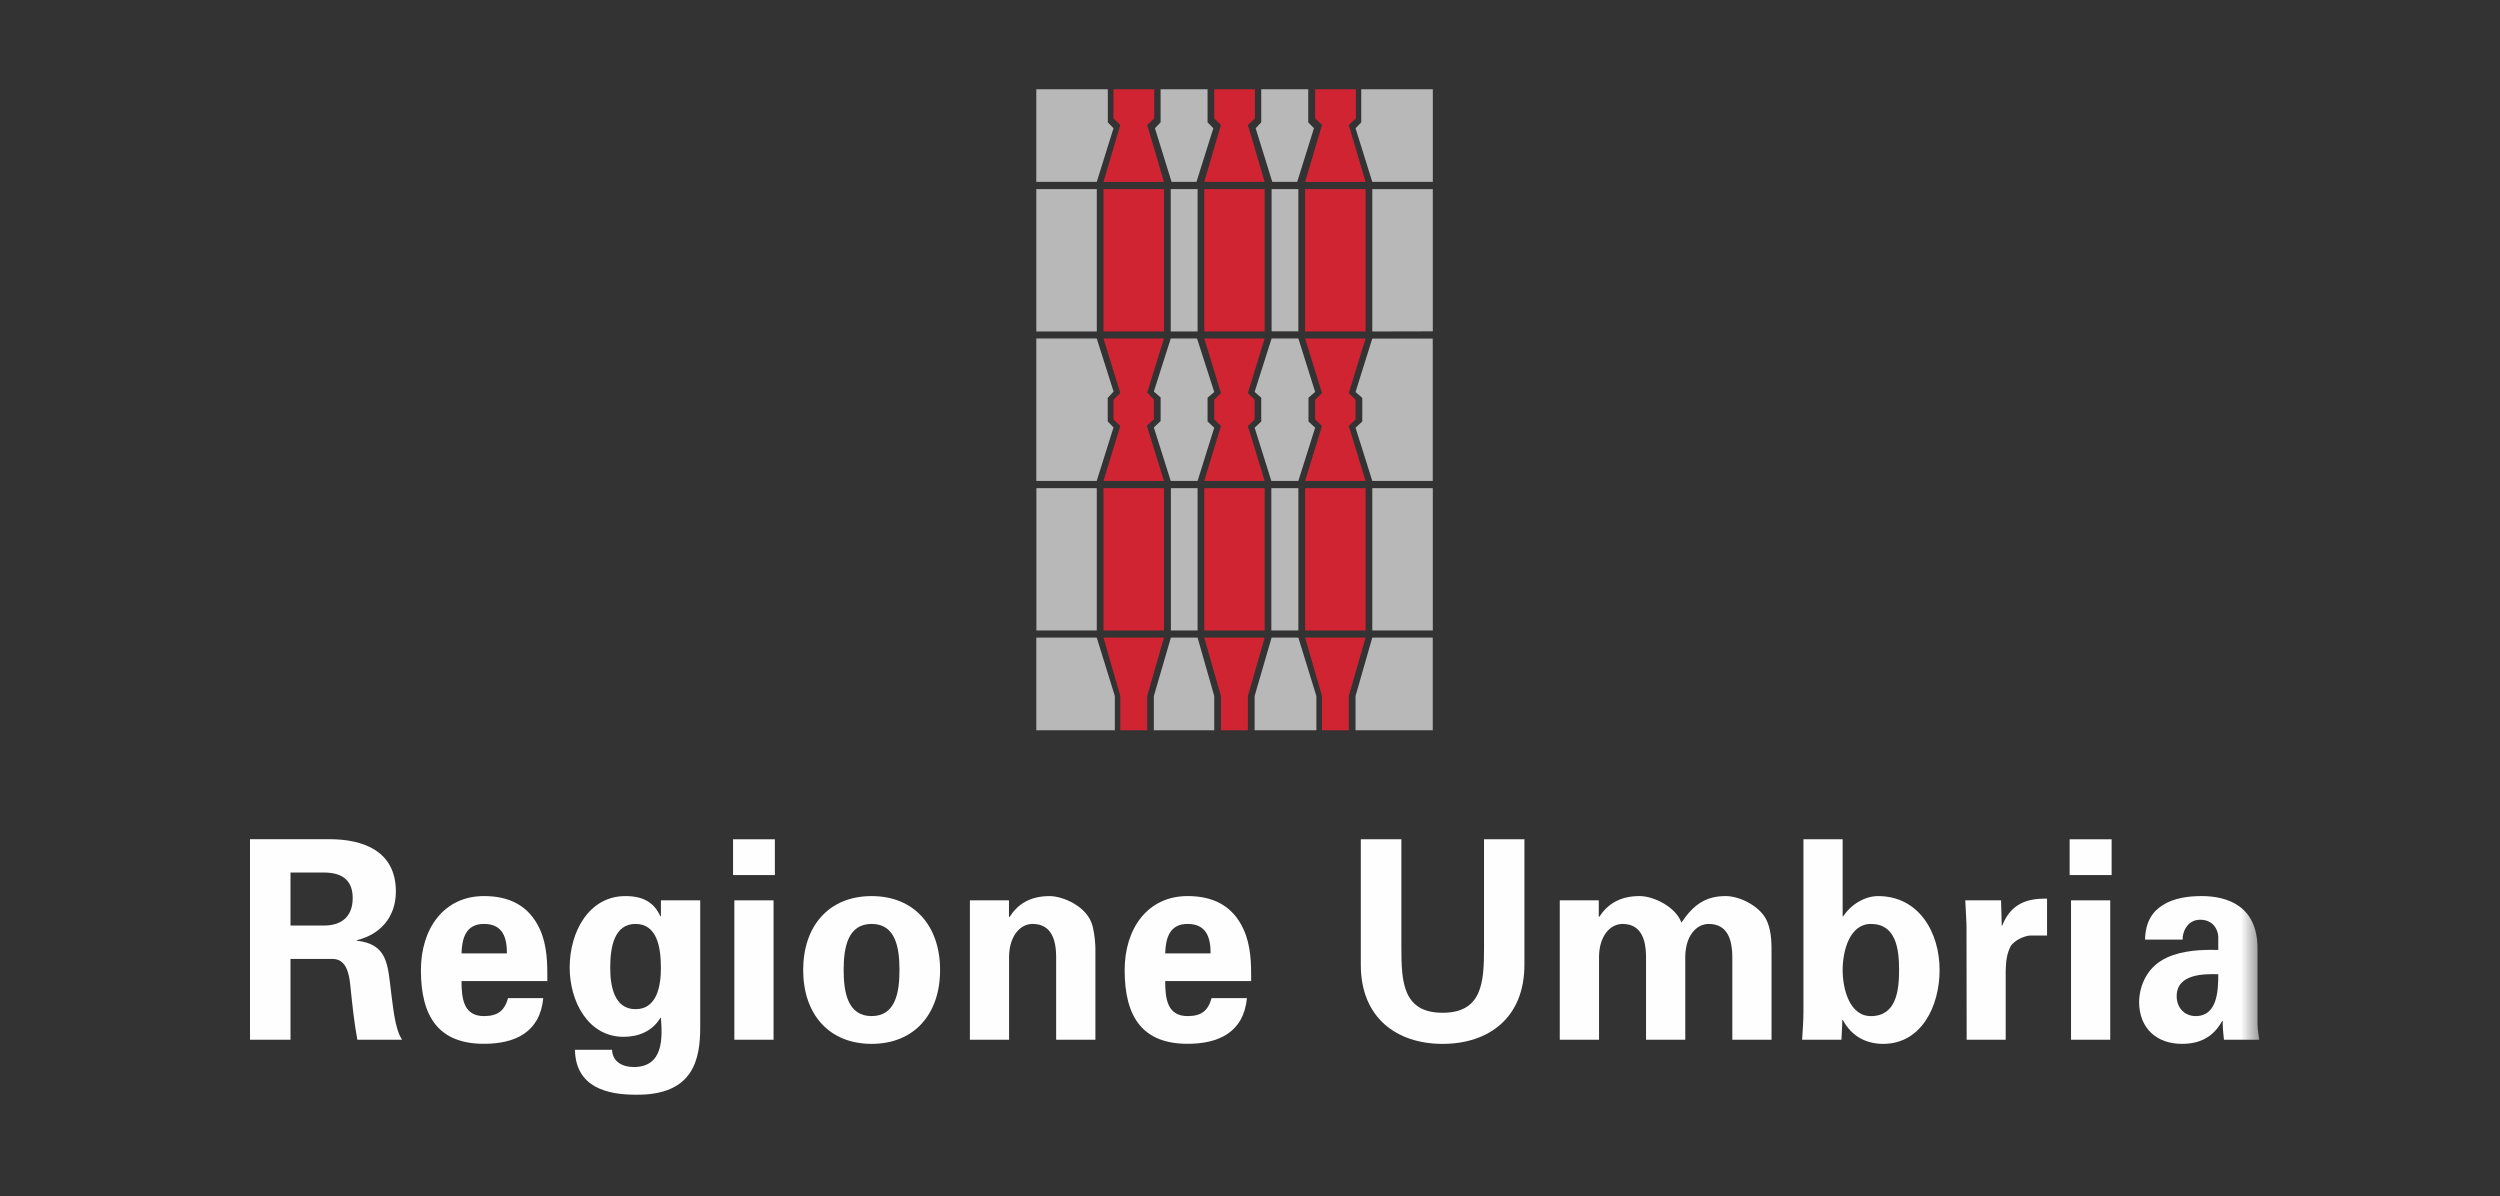 <?xml version="1.0" encoding="UTF-8"?>
<svg  viewBox="0 0 140 67" version="1.1" xmlns="http://www.w3.org/2000/svg" xmlns:xlink="http://www.w3.org/1999/xlink">
    <rect x="0" y="0" width="140" height="67" fill="#333333" stroke="none"/>
    <title>Artboard</title>
    <defs>
        <polygon id="path-1" points="0 56.305 112.517 56.305 112.517 0 0 0"></polygon>
    </defs>
    <g class="" id="Artboard" stroke="none" stroke-width="1" fill="none" fill-rule="evenodd">
        <g class="" id="regione_umbria" transform="translate(14, 5)">
            <polygon class="" id="Fill-1" fill="#B9B8B8" points="44.033 13.563 47.42 13.563 47.42 5.59 44.033 5.59"></polygon>
            <polygon class="" id="Fill-2" fill="#B9B8B8" points="44.038 30.306 47.419 30.306 47.419 22.337 44.038 22.337"></polygon>
            <polygon class="" id="Fill-3" fill="#B9B8B8" points="47.416 13.954 48.36 16.927 48.033 17.281 48.033 18.601 48.357 18.936 47.416 21.931 44.033 21.931 44.033 13.954"></polygon>
            <polygon class="" id="Fill-4" fill="#B9B8B8" points="44.032 0 44.032 5.183 47.419 5.183 48.356 2.181 48.038 1.852 48.038 0"></polygon>
            <polygon class="" id="Fill-5" fill="#B9B8B8" points="50.994 0 50.994 1.852 50.677 2.181 51.607 5.183 53.003 5.183 53.947 2.181 53.623 1.852 53.623 0"></polygon>
            <polygon class="" id="Fill-6" fill="#B9B8B8" points="56.629 0 56.629 1.852 56.316 2.181 57.247 5.183 58.643 5.183 59.582 2.181 59.262 1.852 59.262 0"></polygon>
            <polygon class="" id="Fill-7" fill="#B9B8B8" points="62.23 0 62.23 1.852 61.91 2.181 62.848 5.183 66.238 5.183 66.238 0"></polygon>
            <polygon class="" id="Fill-8" fill="#B9B8B8" points="47.416 30.706 44.033 30.706 44.033 35.895 48.432 35.895 48.432 33.978"></polygon>
            <polygon class="" id="Fill-9" fill="#B9B8B8" points="51.561 13.563 53.065 13.563 53.065 5.59 51.561 5.59"></polygon>
            <polygon class="" id="Fill-10" fill="#B9B8B8" points="51.57 30.306 53.064 30.306 53.064 22.337 51.57 22.337"></polygon>
            <polygon class="" id="Fill-11" fill="#B9B8B8" points="51.56 21.931 50.615 18.936 50.995 18.579 50.995 17.256 50.615 16.927 51.564 13.954 52.31 13.954 53.033 13.954 53.998 16.952 53.623 17.273 53.623 18.602 53.998 18.952 53.064 21.931 52.31 21.931"></polygon>
            <polygon class="" id="Fill-12" fill="#B9B8B8" points="51.57 30.706 53.064 30.706 53.998 33.978 53.998 35.895 50.615 35.895 50.615 33.978"></polygon>
            <polygon class="" id="Fill-13" fill="#B9B8B8" points="57.209 13.555 58.707 13.555 58.707 5.59 57.209 5.59"></polygon>
            <polygon class="" id="Fill-14" fill="#B9B8B8" points="57.195 30.306 58.708 30.306 58.708 22.337 57.195 22.337"></polygon>
            <polygon class="" id="Fill-15" fill="#B9B8B8" points="57.195 21.931 56.259 18.952 56.63 18.602 56.63 17.273 56.259 16.946 57.21 13.954 57.959 13.954 58.708 13.954 59.648 16.946 59.275 17.273 59.275 18.602 59.648 18.952 58.708 21.931 57.959 21.931"></polygon>
            <polygon class="" id="Fill-16" fill="#B9B8B8" points="57.209 30.706 58.707 30.706 59.717 33.978 59.717 35.895 56.259 35.895 56.259 33.978"></polygon>
            <polygon class="" id="Fill-17" fill="#D12433" points="47.796 13.563 51.181 13.563 51.181 5.59 47.796 5.59"></polygon>
            <polygon class="" id="Fill-18" fill="#D12433" points="47.796 30.306 51.181 30.306 51.181 22.337 47.796 22.337"></polygon>
            <polygon class="" id="Fill-19" fill="#D12433" points="47.796 13.954 48.737 17.012 48.355 17.384 48.355 18.488 48.737 18.853 47.796 21.931 51.181 21.931 50.224 18.843 50.616 18.475 50.616 17.369 50.243 16.991 51.181 13.954"></polygon>
            <polygon class="" id="Fill-20" fill="#D12433" points="51.181 30.706 50.243 33.978 50.243 35.895 48.737 35.895 48.737 33.978 47.796 30.706"></polygon>
            <polygon class="" id="Fill-21" fill="#D12433" points="53.44 13.563 56.821 13.563 56.821 5.59 53.44 5.59"></polygon>
            <polygon class="" id="Fill-22" fill="#D12433" points="53.44 30.306 56.821 30.306 56.821 22.337 53.44 22.337"></polygon>
            <polygon class="" id="Fill-23" fill="#D12433" points="53.439 13.954 54.373 17.012 53.998 17.384 53.998 18.488 54.373 18.853 53.439 21.931 56.82 21.931 55.882 18.863 56.259 18.488 56.259 17.384 55.882 17.013 56.82 13.954"></polygon>
            <polygon class="" id="Fill-24" fill="#D12433" points="56.82 30.706 55.881 33.978 55.881 35.895 54.373 35.895 54.373 33.978 53.439 30.706"></polygon>
            <polygon class="" id="Fill-25" fill="#D12433" points="59.086 13.563 62.473 13.563 62.473 5.59 59.086 5.59"></polygon>
            <polygon class="" id="Fill-26" fill="#D12433" points="59.086 30.306 62.473 30.306 62.473 22.337 59.086 22.337"></polygon>
            <polygon class="" id="Fill-27" fill="#D12433" points="59.086 13.954 60.032 17.012 59.647 17.384 59.647 18.488 60.032 18.853 59.086 21.931 62.472 21.931 61.532 18.863 61.91 18.488 61.91 17.384 61.532 17.013 62.472 13.954"></polygon>
            <polygon class="" id="Fill-28" fill="#D12433" points="62.473 30.706 61.532 33.978 61.532 35.895 60.033 35.895 60.033 33.978 59.086 30.706"></polygon>
            <polygon class="" id="Fill-29" fill="#D12433" points="48.356 0 48.356 1.636 48.736 1.997 47.796 5.189 51.181 5.189 50.243 1.997 50.636 1.635 50.636 0"></polygon>
            <polygon class="" id="Fill-30" fill="#D12433" points="53.998 0 53.998 1.635 54.373 1.997 53.439 5.183 56.82 5.183 55.881 1.997 56.275 1.635 56.275 0"></polygon>
            <polygon class="" id="Fill-31" fill="#D12433" points="59.648 0 59.648 1.636 60.032 1.997 59.087 5.189 62.472 5.189 61.532 1.997 61.928 1.635 61.928 0"></polygon>
            <polygon class="" id="Fill-32" fill="#B9B8B8" points="62.848 30.306 66.237 30.306 66.237 22.337 62.848 22.337"></polygon>
            <polygon class="" id="Fill-33" fill="#B9B8B8" points="62.848 5.59 66.237 5.59 66.237 13.555 62.848 13.563"></polygon>
            <polygon class="" id="Fill-34" fill="#B9B8B8" points="62.848 21.931 61.91 18.952 62.288 18.604 62.288 17.282 61.91 16.952 62.848 13.961 66.234 13.961 66.234 21.931"></polygon>
            <polygon class="" id="Fill-35" fill="#B9B8B8" points="62.848 30.706 66.234 30.706 66.234 35.895 61.91 35.895 61.91 33.978"></polygon>
            <g class="" id="Group-53">
                <path d="M2.268,53.225 L0,53.225 L0,41.995 L4.493,41.995 C6.309,42.006 8.169,42.634 8.169,44.925 C8.169,46.378 7.272,47.345 5.975,47.65 L5.975,47.676 C7.711,47.877 7.711,49.011 7.901,50.561 C8.008,51.284 8.096,52.606 8.518,53.225 L6.012,53.225 C5.825,52.228 5.726,51.222 5.62,50.205 C5.56,49.586 5.417,48.728 4.666,48.702 L2.268,48.702 L2.268,53.225 Z M2.268,46.829 L4.174,46.829 C5.17,46.822 5.751,46.288 5.751,45.296 C5.751,44.293 5.17,43.876 4.174,43.861 L2.268,43.861 L2.268,46.829 Z" class="" id="Fill-36" fill="#FEFEFE"></path>
                <path d="M11.845,49.938 C11.845,50.957 11.977,51.901 13.102,51.901 C13.865,51.901 14.249,51.611 14.451,50.897 L16.422,50.897 C16.238,52.828 14.819,53.453 13.102,53.453 C10.583,53.453 9.571,51.958 9.571,49.33 C9.571,46.992 10.865,45.18 13.102,45.18 C14.484,45.18 15.621,45.683 16.238,47.051 C16.439,47.484 16.537,47.947 16.598,48.445 C16.652,48.933 16.652,49.43 16.652,49.938 L11.845,49.938 Z M14.388,48.392 C14.388,47.531 14.174,46.74 13.102,46.74 C12.095,46.74 11.869,47.531 11.845,48.392 L14.388,48.392 Z" class="" id="Fill-38" fill="#FEFEFE"></path>
                <path d="M25.212,52.52 C25.212,54.34 24.827,56.34 21.607,56.304 C19.977,56.304 18.241,55.882 18.196,53.788 L20.273,53.788 C20.303,54.481 20.888,54.754 21.488,54.754 C23.157,54.754 23.1,53.127 23.011,51.996 L22.983,51.996 C22.528,52.758 21.753,53.062 20.918,53.062 C18.934,53.062 17.902,51.078 17.902,49.178 C17.902,47.193 18.971,45.181 21.022,45.181 C22,45.181 22.626,45.523 22.983,46.319 L23.011,46.319 L23.011,45.419 L25.212,45.419 L25.212,52.52 Z M21.589,51.514 C22.795,51.514 23.011,50.206 23.011,49.199 C23.011,48.047 22.795,46.74 21.589,46.74 C20.391,46.74 20.172,48.047 20.172,49.199 C20.172,50.206 20.391,51.514 21.589,51.514 L21.589,51.514 Z" class="" id="Fill-40" fill="#FEFEFE"></path>
                <mask id="mask-2" fill="white">
                    <use xlink:href="#path-1"></use>
                </mask>
                <g class="" id="Clip-43"></g>
                <path d="M27.052,44.004 L29.392,44.004 L29.392,42 L27.052,42 L27.052,44.004 Z M27.124,53.225 L29.319,53.225 L29.319,45.419 L27.124,45.419 L27.124,53.225 Z" class="" id="Fill-42" fill="#FEFEFE" mask="url(#mask-2)"></path>
                <path d="M34.81,53.456 C32.408,53.456 30.978,51.778 30.978,49.321 C30.978,46.865 32.408,45.181 34.81,45.181 C37.211,45.181 38.645,46.865 38.645,49.321 C38.645,51.778 37.211,53.456 34.81,53.456 M34.81,51.901 C36.158,51.901 36.37,50.562 36.37,49.321 C36.37,48.072 36.158,46.74 34.81,46.74 C33.466,46.74 33.245,48.072 33.245,49.321 C33.245,50.562 33.466,51.901 34.81,51.901" class="" id="Fill-44" fill="#FEFEFE" mask="url(#mask-2)"></path>
                <path d="M42.502,46.318 L42.526,46.367 C42.976,45.648 43.663,45.181 44.781,45.181 C45.512,45.181 46.928,45.757 47.194,46.896 C47.308,47.379 47.342,47.876 47.342,48.14 L47.342,53.224 L45.144,53.224 L45.144,48.53 C45.133,47.69 44.911,46.74 43.824,46.74 C43.141,46.74 42.541,47.387 42.508,48.53 L42.508,53.224 L40.314,53.224 L40.314,45.418 L42.502,45.418 L42.502,46.318 Z" class="" id="Fill-45" fill="#FEFEFE" mask="url(#mask-2)"></path>
                <path d="M51.251,49.938 C51.251,50.957 51.38,51.901 52.507,51.901 C53.271,51.901 53.649,51.611 53.848,50.897 L55.828,50.897 C55.642,52.828 54.217,53.453 52.507,53.453 C49.989,53.453 48.981,51.958 48.981,49.33 C48.981,46.992 50.268,45.18 52.507,45.18 C53.882,45.18 55.025,45.683 55.642,47.051 C55.842,47.484 55.947,47.947 56.008,48.445 C56.066,48.933 56.066,49.43 56.066,49.938 L51.251,49.938 Z M53.794,48.392 C53.794,47.531 53.579,46.74 52.507,46.74 C51.497,46.74 51.277,47.531 51.251,48.392 L53.794,48.392 Z" class="" id="Fill-46" fill="#FEFEFE" mask="url(#mask-2)"></path>
                <path d="M71.367,41.999 L71.367,49.031 C71.367,52.013 69.347,53.457 66.786,53.457 C64.233,53.457 62.205,52.013 62.205,49.031 L62.205,41.999 L64.477,41.999 L64.477,48.089 C64.477,49.988 64.565,51.715 66.786,51.715 C69.013,51.715 69.106,49.988 69.106,48.089 L69.106,41.999 L71.367,41.999 Z" class="" id="Fill-47" fill="#FEFEFE" mask="url(#mask-2)"></path>
                <path d="M75.531,46.341 L75.56,46.341 C76.012,45.649 76.7,45.18 77.814,45.18 C78.633,45.18 79.849,45.802 80.158,46.665 C80.846,45.649 81.53,45.18 82.641,45.18 C83.465,45.18 84.678,45.802 84.985,46.665 C85.219,47.246 85.206,47.901 85.206,48.531 L85.206,53.225 L83.01,53.225 L83.01,48.531 C82.997,47.691 82.777,46.741 81.693,46.741 C81.002,46.741 80.403,47.388 80.375,48.531 L80.375,53.225 L78.178,53.225 L78.178,48.531 C78.166,47.691 77.944,46.741 76.867,46.741 C76.178,46.741 75.574,47.388 75.546,48.531 L75.546,53.225 L73.347,53.225 L73.347,45.419 L75.531,45.419 L75.531,46.341 Z" class="" id="Fill-48" fill="#FEFEFE" mask="url(#mask-2)"></path>
                <path d="M86.993,41.999 L89.188,41.999 L89.188,46.319 L89.218,46.319 C89.632,45.669 90.415,45.181 91.171,45.181 C93.464,45.181 94.617,47.222 94.617,49.32 C94.617,51.327 93.611,53.457 91.456,53.457 C90.507,53.457 89.69,53.033 89.202,52.125 L89.166,52.125 C89.166,52.495 89.136,52.853 89.12,53.225 L86.919,53.225 C86.948,52.71 86.993,52.178 86.993,51.668 L86.993,41.999 Z M90.767,51.902 C92.172,51.902 92.349,50.519 92.349,49.32 C92.349,48.126 92.172,46.741 90.767,46.741 C89.579,46.741 89.188,48.249 89.188,49.32 C89.188,50.394 89.579,51.902 90.767,51.902 L90.767,51.902 Z" class="" id="Fill-49" fill="#FEFEFE" mask="url(#mask-2)"></path>
                <path d="M98.059,45.419 L98.098,46.828 L98.128,46.828 C98.602,45.605 99.536,45.295 100.635,45.327 L100.635,47.388 L99.68,47.388 C99.315,47.426 98.837,47.651 98.61,47.962 C98.377,48.406 98.333,48.831 98.319,49.35 L98.319,53.224 L96.133,53.224 L96.125,46.969 C96.125,46.644 96.083,45.989 96.055,45.419 L98.059,45.419 Z" class="" id="Fill-50" fill="#FEFEFE" mask="url(#mask-2)"></path>
                <path d="M101.9,44.004 L104.251,44.004 L104.251,42 L101.9,42 L101.9,44.004 Z M101.978,53.225 L104.173,53.225 L104.173,45.419 L101.978,45.419 L101.978,53.225 Z" class="" id="Fill-51" fill="#FEFEFE" mask="url(#mask-2)"></path>
                <path d="M106.124,47.619 C106.139,46.643 106.535,46.039 107.121,45.682 C107.72,45.305 108.494,45.18 109.285,45.18 C110.764,45.18 112.42,45.756 112.42,48.106 L112.42,52.37 C112.434,52.757 112.494,52.993 112.517,53.224 L110.541,53.224 C110.498,52.872 110.47,52.51 110.47,52.177 L110.441,52.177 C109.941,53.084 109.183,53.456 108.185,53.456 C106.812,53.456 105.79,52.622 105.79,51.096 C105.79,50.549 106.02,49.225 107.355,48.621 C108.228,48.216 109.338,48.17 110.223,48.199 L110.223,47.468 C110.223,47.141 109.99,46.505 109.211,46.505 C108.452,46.505 108.2,47.266 108.228,47.619 L106.124,47.619 Z M107.894,50.783 C107.894,51.445 108.346,51.901 108.957,51.901 C110.174,51.901 110.223,50.476 110.223,49.558 C109.459,49.535 107.894,49.521 107.894,50.783 L107.894,50.783 Z" class="" id="Fill-52" fill="#FEFEFE" mask="url(#mask-2)"></path>
            </g>
        </g>
    </g>
</svg>